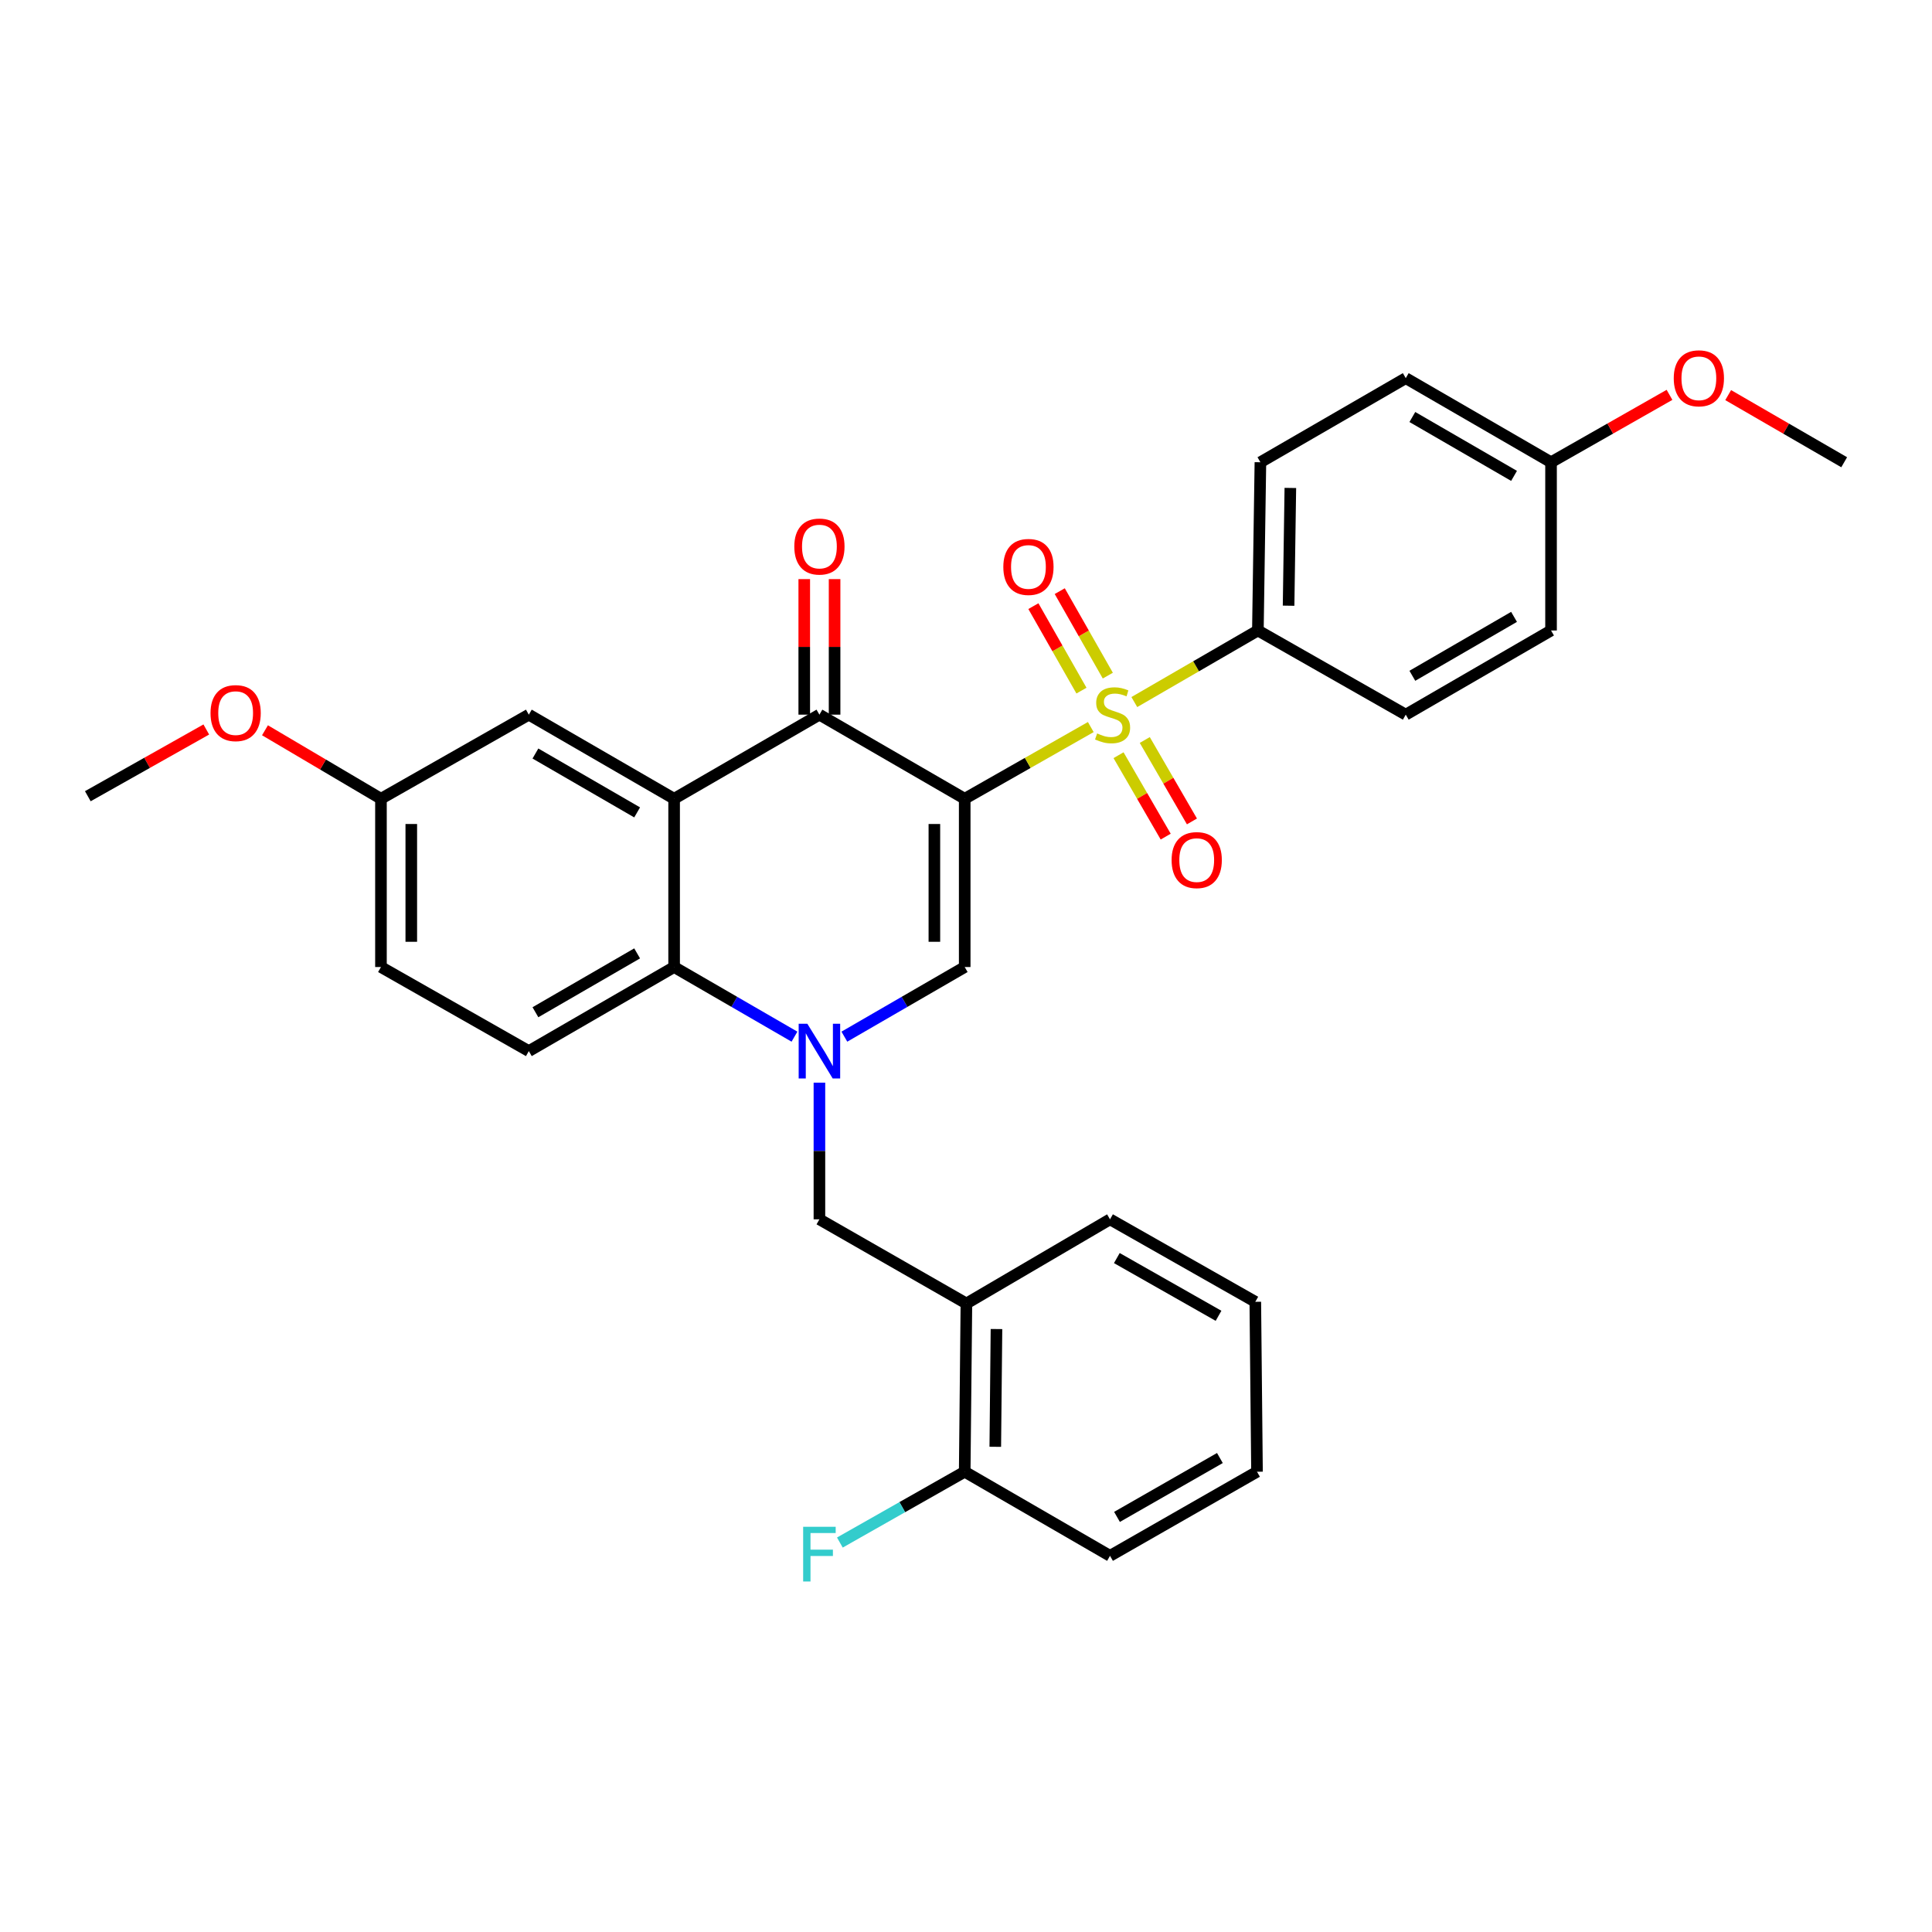 <?xml version='1.0' encoding='iso-8859-1'?>
<svg version='1.1' baseProfile='full'
              xmlns='http://www.w3.org/2000/svg'
                      xmlns:rdkit='http://www.rdkit.org/xml'
                      xmlns:xlink='http://www.w3.org/1999/xlink'
                  xml:space='preserve'
width='1000px' height='1000px' viewBox='0 0 1000 1000'>
<!-- END OF HEADER -->
<rect style='opacity:1.0;fill:#FFFFFF;stroke:none' width='1000' height='1000' x='0' y='0'> </rect>
<path class='bond-0' d='M 499.329,413.438 L 531.958,394.879' style='fill:none;fill-rule:evenodd;stroke:#000000;stroke-width:6px;stroke-linecap:butt;stroke-linejoin:miter;stroke-opacity:1' />
<path class='bond-0' d='M 531.958,394.879 L 564.588,376.321' style='fill:none;fill-rule:evenodd;stroke:#CCCC00;stroke-width:6px;stroke-linecap:butt;stroke-linejoin:miter;stroke-opacity:1' />
<path class='bond-2' d='M 499.329,413.438 L 424.131,369.904' style='fill:none;fill-rule:evenodd;stroke:#000000;stroke-width:6px;stroke-linecap:butt;stroke-linejoin:miter;stroke-opacity:1' />
<path class='bond-3' d='M 499.329,413.438 L 499.329,500.531' style='fill:none;fill-rule:evenodd;stroke:#000000;stroke-width:6px;stroke-linecap:butt;stroke-linejoin:miter;stroke-opacity:1' />
<path class='bond-3' d='M 483.631,426.502 L 483.631,487.467' style='fill:none;fill-rule:evenodd;stroke:#000000;stroke-width:6px;stroke-linecap:butt;stroke-linejoin:miter;stroke-opacity:1' />
<path class='bond-7' d='M 587.122,363.385 L 619.099,344.861' style='fill:none;fill-rule:evenodd;stroke:#CCCC00;stroke-width:6px;stroke-linecap:butt;stroke-linejoin:miter;stroke-opacity:1' />
<path class='bond-7' d='M 619.099,344.861 L 651.076,326.336' style='fill:none;fill-rule:evenodd;stroke:#000000;stroke-width:6px;stroke-linecap:butt;stroke-linejoin:miter;stroke-opacity:1' />
<path class='bond-9' d='M 578.954,390.89 L 591.158,411.963' style='fill:none;fill-rule:evenodd;stroke:#CCCC00;stroke-width:6px;stroke-linecap:butt;stroke-linejoin:miter;stroke-opacity:1' />
<path class='bond-9' d='M 591.158,411.963 L 603.362,433.036' style='fill:none;fill-rule:evenodd;stroke:#FF0000;stroke-width:6px;stroke-linecap:butt;stroke-linejoin:miter;stroke-opacity:1' />
<path class='bond-9' d='M 592.537,383.023 L 604.741,404.096' style='fill:none;fill-rule:evenodd;stroke:#CCCC00;stroke-width:6px;stroke-linecap:butt;stroke-linejoin:miter;stroke-opacity:1' />
<path class='bond-9' d='M 604.741,404.096 L 616.946,425.169' style='fill:none;fill-rule:evenodd;stroke:#FF0000;stroke-width:6px;stroke-linecap:butt;stroke-linejoin:miter;stroke-opacity:1' />
<path class='bond-10' d='M 573.404,349.701 L 560.964,327.838' style='fill:none;fill-rule:evenodd;stroke:#CCCC00;stroke-width:6px;stroke-linecap:butt;stroke-linejoin:miter;stroke-opacity:1' />
<path class='bond-10' d='M 560.964,327.838 L 548.524,305.974' style='fill:none;fill-rule:evenodd;stroke:#FF0000;stroke-width:6px;stroke-linecap:butt;stroke-linejoin:miter;stroke-opacity:1' />
<path class='bond-10' d='M 559.761,357.464 L 547.321,335.6' style='fill:none;fill-rule:evenodd;stroke:#CCCC00;stroke-width:6px;stroke-linecap:butt;stroke-linejoin:miter;stroke-opacity:1' />
<path class='bond-10' d='M 547.321,335.6 L 534.881,313.737' style='fill:none;fill-rule:evenodd;stroke:#FF0000;stroke-width:6px;stroke-linecap:butt;stroke-linejoin:miter;stroke-opacity:1' />
<path class='bond-1' d='M 437.043,536.575 L 468.186,518.553' style='fill:none;fill-rule:evenodd;stroke:#0000FF;stroke-width:6px;stroke-linecap:butt;stroke-linejoin:miter;stroke-opacity:1' />
<path class='bond-1' d='M 468.186,518.553 L 499.329,500.531' style='fill:none;fill-rule:evenodd;stroke:#000000;stroke-width:6px;stroke-linecap:butt;stroke-linejoin:miter;stroke-opacity:1' />
<path class='bond-5' d='M 411.218,536.575 L 380.071,518.553' style='fill:none;fill-rule:evenodd;stroke:#0000FF;stroke-width:6px;stroke-linecap:butt;stroke-linejoin:miter;stroke-opacity:1' />
<path class='bond-5' d='M 380.071,518.553 L 348.924,500.531' style='fill:none;fill-rule:evenodd;stroke:#000000;stroke-width:6px;stroke-linecap:butt;stroke-linejoin:miter;stroke-opacity:1' />
<path class='bond-6' d='M 424.131,560.383 L 424.131,595.753' style='fill:none;fill-rule:evenodd;stroke:#0000FF;stroke-width:6px;stroke-linecap:butt;stroke-linejoin:miter;stroke-opacity:1' />
<path class='bond-6' d='M 424.131,595.753 L 424.131,631.122' style='fill:none;fill-rule:evenodd;stroke:#000000;stroke-width:6px;stroke-linecap:butt;stroke-linejoin:miter;stroke-opacity:1' />
<path class='bond-4' d='M 424.131,369.904 L 348.924,413.438' style='fill:none;fill-rule:evenodd;stroke:#000000;stroke-width:6px;stroke-linecap:butt;stroke-linejoin:miter;stroke-opacity:1' />
<path class='bond-13' d='M 431.979,369.904 L 431.979,334.826' style='fill:none;fill-rule:evenodd;stroke:#000000;stroke-width:6px;stroke-linecap:butt;stroke-linejoin:miter;stroke-opacity:1' />
<path class='bond-13' d='M 431.979,334.826 L 431.979,299.749' style='fill:none;fill-rule:evenodd;stroke:#FF0000;stroke-width:6px;stroke-linecap:butt;stroke-linejoin:miter;stroke-opacity:1' />
<path class='bond-13' d='M 416.282,369.904 L 416.282,334.826' style='fill:none;fill-rule:evenodd;stroke:#000000;stroke-width:6px;stroke-linecap:butt;stroke-linejoin:miter;stroke-opacity:1' />
<path class='bond-13' d='M 416.282,334.826 L 416.282,299.749' style='fill:none;fill-rule:evenodd;stroke:#FF0000;stroke-width:6px;stroke-linecap:butt;stroke-linejoin:miter;stroke-opacity:1' />
<path class='bond-12' d='M 348.924,413.438 L 273.717,369.904' style='fill:none;fill-rule:evenodd;stroke:#000000;stroke-width:6px;stroke-linecap:butt;stroke-linejoin:miter;stroke-opacity:1' />
<path class='bond-12' d='M 329.779,420.493 L 277.134,390.02' style='fill:none;fill-rule:evenodd;stroke:#000000;stroke-width:6px;stroke-linecap:butt;stroke-linejoin:miter;stroke-opacity:1' />
<path class='bond-31' d='M 348.924,413.438 L 348.924,500.531' style='fill:none;fill-rule:evenodd;stroke:#000000;stroke-width:6px;stroke-linecap:butt;stroke-linejoin:miter;stroke-opacity:1' />
<path class='bond-11' d='M 348.924,500.531 L 273.717,544.047' style='fill:none;fill-rule:evenodd;stroke:#000000;stroke-width:6px;stroke-linecap:butt;stroke-linejoin:miter;stroke-opacity:1' />
<path class='bond-11' d='M 329.781,493.471 L 277.137,523.932' style='fill:none;fill-rule:evenodd;stroke:#000000;stroke-width:6px;stroke-linecap:butt;stroke-linejoin:miter;stroke-opacity:1' />
<path class='bond-8' d='M 424.131,631.122 L 500.209,674.69' style='fill:none;fill-rule:evenodd;stroke:#000000;stroke-width:6px;stroke-linecap:butt;stroke-linejoin:miter;stroke-opacity:1' />
<path class='bond-15' d='M 651.076,326.336 L 652.384,239.26' style='fill:none;fill-rule:evenodd;stroke:#000000;stroke-width:6px;stroke-linecap:butt;stroke-linejoin:miter;stroke-opacity:1' />
<path class='bond-15' d='M 666.968,313.51 L 667.883,252.558' style='fill:none;fill-rule:evenodd;stroke:#000000;stroke-width:6px;stroke-linecap:butt;stroke-linejoin:miter;stroke-opacity:1' />
<path class='bond-16' d='M 651.076,326.336 L 727.617,369.904' style='fill:none;fill-rule:evenodd;stroke:#000000;stroke-width:6px;stroke-linecap:butt;stroke-linejoin:miter;stroke-opacity:1' />
<path class='bond-14' d='M 500.209,674.69 L 499.329,761.766' style='fill:none;fill-rule:evenodd;stroke:#000000;stroke-width:6px;stroke-linecap:butt;stroke-linejoin:miter;stroke-opacity:1' />
<path class='bond-14' d='M 515.774,687.91 L 515.157,748.863' style='fill:none;fill-rule:evenodd;stroke:#000000;stroke-width:6px;stroke-linecap:butt;stroke-linejoin:miter;stroke-opacity:1' />
<path class='bond-25' d='M 500.209,674.69 L 574.544,631.122' style='fill:none;fill-rule:evenodd;stroke:#000000;stroke-width:6px;stroke-linecap:butt;stroke-linejoin:miter;stroke-opacity:1' />
<path class='bond-18' d='M 273.717,544.047 L 197.185,500.531' style='fill:none;fill-rule:evenodd;stroke:#000000;stroke-width:6px;stroke-linecap:butt;stroke-linejoin:miter;stroke-opacity:1' />
<path class='bond-17' d='M 273.717,369.904 L 197.185,413.438' style='fill:none;fill-rule:evenodd;stroke:#000000;stroke-width:6px;stroke-linecap:butt;stroke-linejoin:miter;stroke-opacity:1' />
<path class='bond-19' d='M 499.329,761.766 L 467.02,780.091' style='fill:none;fill-rule:evenodd;stroke:#000000;stroke-width:6px;stroke-linecap:butt;stroke-linejoin:miter;stroke-opacity:1' />
<path class='bond-19' d='M 467.02,780.091 L 434.712,798.417' style='fill:none;fill-rule:evenodd;stroke:#33CCCC;stroke-width:6px;stroke-linecap:butt;stroke-linejoin:miter;stroke-opacity:1' />
<path class='bond-26' d='M 499.329,761.766 L 574.544,805.299' style='fill:none;fill-rule:evenodd;stroke:#000000;stroke-width:6px;stroke-linecap:butt;stroke-linejoin:miter;stroke-opacity:1' />
<path class='bond-21' d='M 652.384,239.26 L 727.617,195.727' style='fill:none;fill-rule:evenodd;stroke:#000000;stroke-width:6px;stroke-linecap:butt;stroke-linejoin:miter;stroke-opacity:1' />
<path class='bond-22' d='M 727.617,369.904 L 802.815,326.336' style='fill:none;fill-rule:evenodd;stroke:#000000;stroke-width:6px;stroke-linecap:butt;stroke-linejoin:miter;stroke-opacity:1' />
<path class='bond-22' d='M 731.028,349.787 L 783.666,319.289' style='fill:none;fill-rule:evenodd;stroke:#000000;stroke-width:6px;stroke-linecap:butt;stroke-linejoin:miter;stroke-opacity:1' />
<path class='bond-23' d='M 197.185,413.438 L 167.169,395.713' style='fill:none;fill-rule:evenodd;stroke:#000000;stroke-width:6px;stroke-linecap:butt;stroke-linejoin:miter;stroke-opacity:1' />
<path class='bond-23' d='M 167.169,395.713 L 137.153,377.989' style='fill:none;fill-rule:evenodd;stroke:#FF0000;stroke-width:6px;stroke-linecap:butt;stroke-linejoin:miter;stroke-opacity:1' />
<path class='bond-33' d='M 197.185,413.438 L 197.185,500.531' style='fill:none;fill-rule:evenodd;stroke:#000000;stroke-width:6px;stroke-linecap:butt;stroke-linejoin:miter;stroke-opacity:1' />
<path class='bond-33' d='M 212.882,426.502 L 212.882,487.467' style='fill:none;fill-rule:evenodd;stroke:#000000;stroke-width:6px;stroke-linecap:butt;stroke-linejoin:miter;stroke-opacity:1' />
<path class='bond-20' d='M 802.815,239.26 L 802.815,326.336' style='fill:none;fill-rule:evenodd;stroke:#000000;stroke-width:6px;stroke-linecap:butt;stroke-linejoin:miter;stroke-opacity:1' />
<path class='bond-24' d='M 802.815,239.26 L 833.472,221.818' style='fill:none;fill-rule:evenodd;stroke:#000000;stroke-width:6px;stroke-linecap:butt;stroke-linejoin:miter;stroke-opacity:1' />
<path class='bond-24' d='M 833.472,221.818 L 864.129,204.376' style='fill:none;fill-rule:evenodd;stroke:#FF0000;stroke-width:6px;stroke-linecap:butt;stroke-linejoin:miter;stroke-opacity:1' />
<path class='bond-32' d='M 802.815,239.26 L 727.617,195.727' style='fill:none;fill-rule:evenodd;stroke:#000000;stroke-width:6px;stroke-linecap:butt;stroke-linejoin:miter;stroke-opacity:1' />
<path class='bond-32' d='M 783.671,246.315 L 731.032,215.842' style='fill:none;fill-rule:evenodd;stroke:#000000;stroke-width:6px;stroke-linecap:butt;stroke-linejoin:miter;stroke-opacity:1' />
<path class='bond-28' d='M 106.774,377.582 L 76.114,394.852' style='fill:none;fill-rule:evenodd;stroke:#FF0000;stroke-width:6px;stroke-linecap:butt;stroke-linejoin:miter;stroke-opacity:1' />
<path class='bond-28' d='M 76.114,394.852 L 45.455,412.121' style='fill:none;fill-rule:evenodd;stroke:#000000;stroke-width:6px;stroke-linecap:butt;stroke-linejoin:miter;stroke-opacity:1' />
<path class='bond-27' d='M 894.503,204.509 L 924.524,221.885' style='fill:none;fill-rule:evenodd;stroke:#FF0000;stroke-width:6px;stroke-linecap:butt;stroke-linejoin:miter;stroke-opacity:1' />
<path class='bond-27' d='M 924.524,221.885 L 954.545,239.26' style='fill:none;fill-rule:evenodd;stroke:#000000;stroke-width:6px;stroke-linecap:butt;stroke-linejoin:miter;stroke-opacity:1' />
<path class='bond-29' d='M 574.544,631.122 L 649.742,673.81' style='fill:none;fill-rule:evenodd;stroke:#000000;stroke-width:6px;stroke-linecap:butt;stroke-linejoin:miter;stroke-opacity:1' />
<path class='bond-29' d='M 578.074,651.176 L 630.713,681.057' style='fill:none;fill-rule:evenodd;stroke:#000000;stroke-width:6px;stroke-linecap:butt;stroke-linejoin:miter;stroke-opacity:1' />
<path class='bond-34' d='M 574.544,805.299 L 650.623,761.766' style='fill:none;fill-rule:evenodd;stroke:#000000;stroke-width:6px;stroke-linecap:butt;stroke-linejoin:miter;stroke-opacity:1' />
<path class='bond-34' d='M 578.16,785.145 L 631.415,754.671' style='fill:none;fill-rule:evenodd;stroke:#000000;stroke-width:6px;stroke-linecap:butt;stroke-linejoin:miter;stroke-opacity:1' />
<path class='bond-30' d='M 649.742,673.81 L 650.623,761.766' style='fill:none;fill-rule:evenodd;stroke:#000000;stroke-width:6px;stroke-linecap:butt;stroke-linejoin:miter;stroke-opacity:1' />
<path  class='atom-1' d='M 567.869 379.624
Q 568.189 379.744, 569.509 380.304
Q 570.829 380.864, 572.269 381.224
Q 573.749 381.544, 575.189 381.544
Q 577.869 381.544, 579.429 380.264
Q 580.989 378.944, 580.989 376.664
Q 580.989 375.104, 580.189 374.144
Q 579.429 373.184, 578.229 372.664
Q 577.029 372.144, 575.029 371.544
Q 572.509 370.784, 570.989 370.064
Q 569.509 369.344, 568.429 367.824
Q 567.389 366.304, 567.389 363.744
Q 567.389 360.184, 569.789 357.984
Q 572.229 355.784, 577.029 355.784
Q 580.309 355.784, 584.029 357.344
L 583.109 360.424
Q 579.709 359.024, 577.149 359.024
Q 574.389 359.024, 572.869 360.184
Q 571.349 361.304, 571.389 363.264
Q 571.389 364.784, 572.149 365.704
Q 572.949 366.624, 574.069 367.144
Q 575.229 367.664, 577.149 368.264
Q 579.709 369.064, 581.229 369.864
Q 582.749 370.664, 583.829 372.304
Q 584.949 373.904, 584.949 376.664
Q 584.949 380.584, 582.309 382.704
Q 579.709 384.784, 575.349 384.784
Q 572.829 384.784, 570.909 384.224
Q 569.029 383.704, 566.789 382.784
L 567.869 379.624
' fill='#CCCC00'/>
<path  class='atom-2' d='M 417.871 529.887
L 427.151 544.887
Q 428.071 546.367, 429.551 549.047
Q 431.031 551.727, 431.111 551.887
L 431.111 529.887
L 434.871 529.887
L 434.871 558.207
L 430.991 558.207
L 421.031 541.807
Q 419.871 539.887, 418.631 537.687
Q 417.431 535.487, 417.071 534.807
L 417.071 558.207
L 413.391 558.207
L 413.391 529.887
L 417.871 529.887
' fill='#0000FF'/>
<path  class='atom-10' d='M 606.42 445.182
Q 606.42 438.382, 609.78 434.582
Q 613.14 430.782, 619.42 430.782
Q 625.7 430.782, 629.06 434.582
Q 632.42 438.382, 632.42 445.182
Q 632.42 452.062, 629.02 455.982
Q 625.62 459.862, 619.42 459.862
Q 613.18 459.862, 609.78 455.982
Q 606.42 452.102, 606.42 445.182
M 619.42 456.662
Q 623.74 456.662, 626.06 453.782
Q 628.42 450.862, 628.42 445.182
Q 628.42 439.622, 626.06 436.822
Q 623.74 433.982, 619.42 433.982
Q 615.1 433.982, 612.74 436.782
Q 610.42 439.582, 610.42 445.182
Q 610.42 450.902, 612.74 453.782
Q 615.1 456.662, 619.42 456.662
' fill='#FF0000'/>
<path  class='atom-11' d='M 519.319 293.443
Q 519.319 286.643, 522.679 282.843
Q 526.039 279.043, 532.319 279.043
Q 538.599 279.043, 541.959 282.843
Q 545.319 286.643, 545.319 293.443
Q 545.319 300.323, 541.919 304.243
Q 538.519 308.123, 532.319 308.123
Q 526.079 308.123, 522.679 304.243
Q 519.319 300.363, 519.319 293.443
M 532.319 304.923
Q 536.639 304.923, 538.959 302.043
Q 541.319 299.123, 541.319 293.443
Q 541.319 287.883, 538.959 285.083
Q 536.639 282.243, 532.319 282.243
Q 527.999 282.243, 525.639 285.043
Q 523.319 287.843, 523.319 293.443
Q 523.319 299.163, 525.639 302.043
Q 527.999 304.923, 532.319 304.923
' fill='#FF0000'/>
<path  class='atom-14' d='M 411.131 282.891
Q 411.131 276.091, 414.491 272.291
Q 417.851 268.491, 424.131 268.491
Q 430.411 268.491, 433.771 272.291
Q 437.131 276.091, 437.131 282.891
Q 437.131 289.771, 433.731 293.691
Q 430.331 297.571, 424.131 297.571
Q 417.891 297.571, 414.491 293.691
Q 411.131 289.811, 411.131 282.891
M 424.131 294.371
Q 428.451 294.371, 430.771 291.491
Q 433.131 288.571, 433.131 282.891
Q 433.131 277.331, 430.771 274.531
Q 428.451 271.691, 424.131 271.691
Q 419.811 271.691, 417.451 274.491
Q 415.131 277.291, 415.131 282.891
Q 415.131 288.611, 417.451 291.491
Q 419.811 294.371, 424.131 294.371
' fill='#FF0000'/>
<path  class='atom-20' d='M 415.711 790.258
L 432.551 790.258
L 432.551 793.498
L 419.511 793.498
L 419.511 802.098
L 431.111 802.098
L 431.111 805.378
L 419.511 805.378
L 419.511 818.578
L 415.711 818.578
L 415.711 790.258
' fill='#33CCCC'/>
<path  class='atom-24' d='M 108.969 369.103
Q 108.969 362.303, 112.329 358.503
Q 115.689 354.703, 121.969 354.703
Q 128.249 354.703, 131.609 358.503
Q 134.969 362.303, 134.969 369.103
Q 134.969 375.983, 131.569 379.903
Q 128.169 383.783, 121.969 383.783
Q 115.729 383.783, 112.329 379.903
Q 108.969 376.023, 108.969 369.103
M 121.969 380.583
Q 126.289 380.583, 128.609 377.703
Q 130.969 374.783, 130.969 369.103
Q 130.969 363.543, 128.609 360.743
Q 126.289 357.903, 121.969 357.903
Q 117.649 357.903, 115.289 360.703
Q 112.969 363.503, 112.969 369.103
Q 112.969 374.823, 115.289 377.703
Q 117.649 380.583, 121.969 380.583
' fill='#FF0000'/>
<path  class='atom-25' d='M 866.33 195.807
Q 866.33 189.007, 869.69 185.207
Q 873.05 181.407, 879.33 181.407
Q 885.61 181.407, 888.97 185.207
Q 892.33 189.007, 892.33 195.807
Q 892.33 202.687, 888.93 206.607
Q 885.53 210.487, 879.33 210.487
Q 873.09 210.487, 869.69 206.607
Q 866.33 202.727, 866.33 195.807
M 879.33 207.287
Q 883.65 207.287, 885.97 204.407
Q 888.33 201.487, 888.33 195.807
Q 888.33 190.247, 885.97 187.447
Q 883.65 184.607, 879.33 184.607
Q 875.01 184.607, 872.65 187.407
Q 870.33 190.207, 870.33 195.807
Q 870.33 201.527, 872.65 204.407
Q 875.01 207.287, 879.33 207.287
' fill='#FF0000'/>
</svg>
